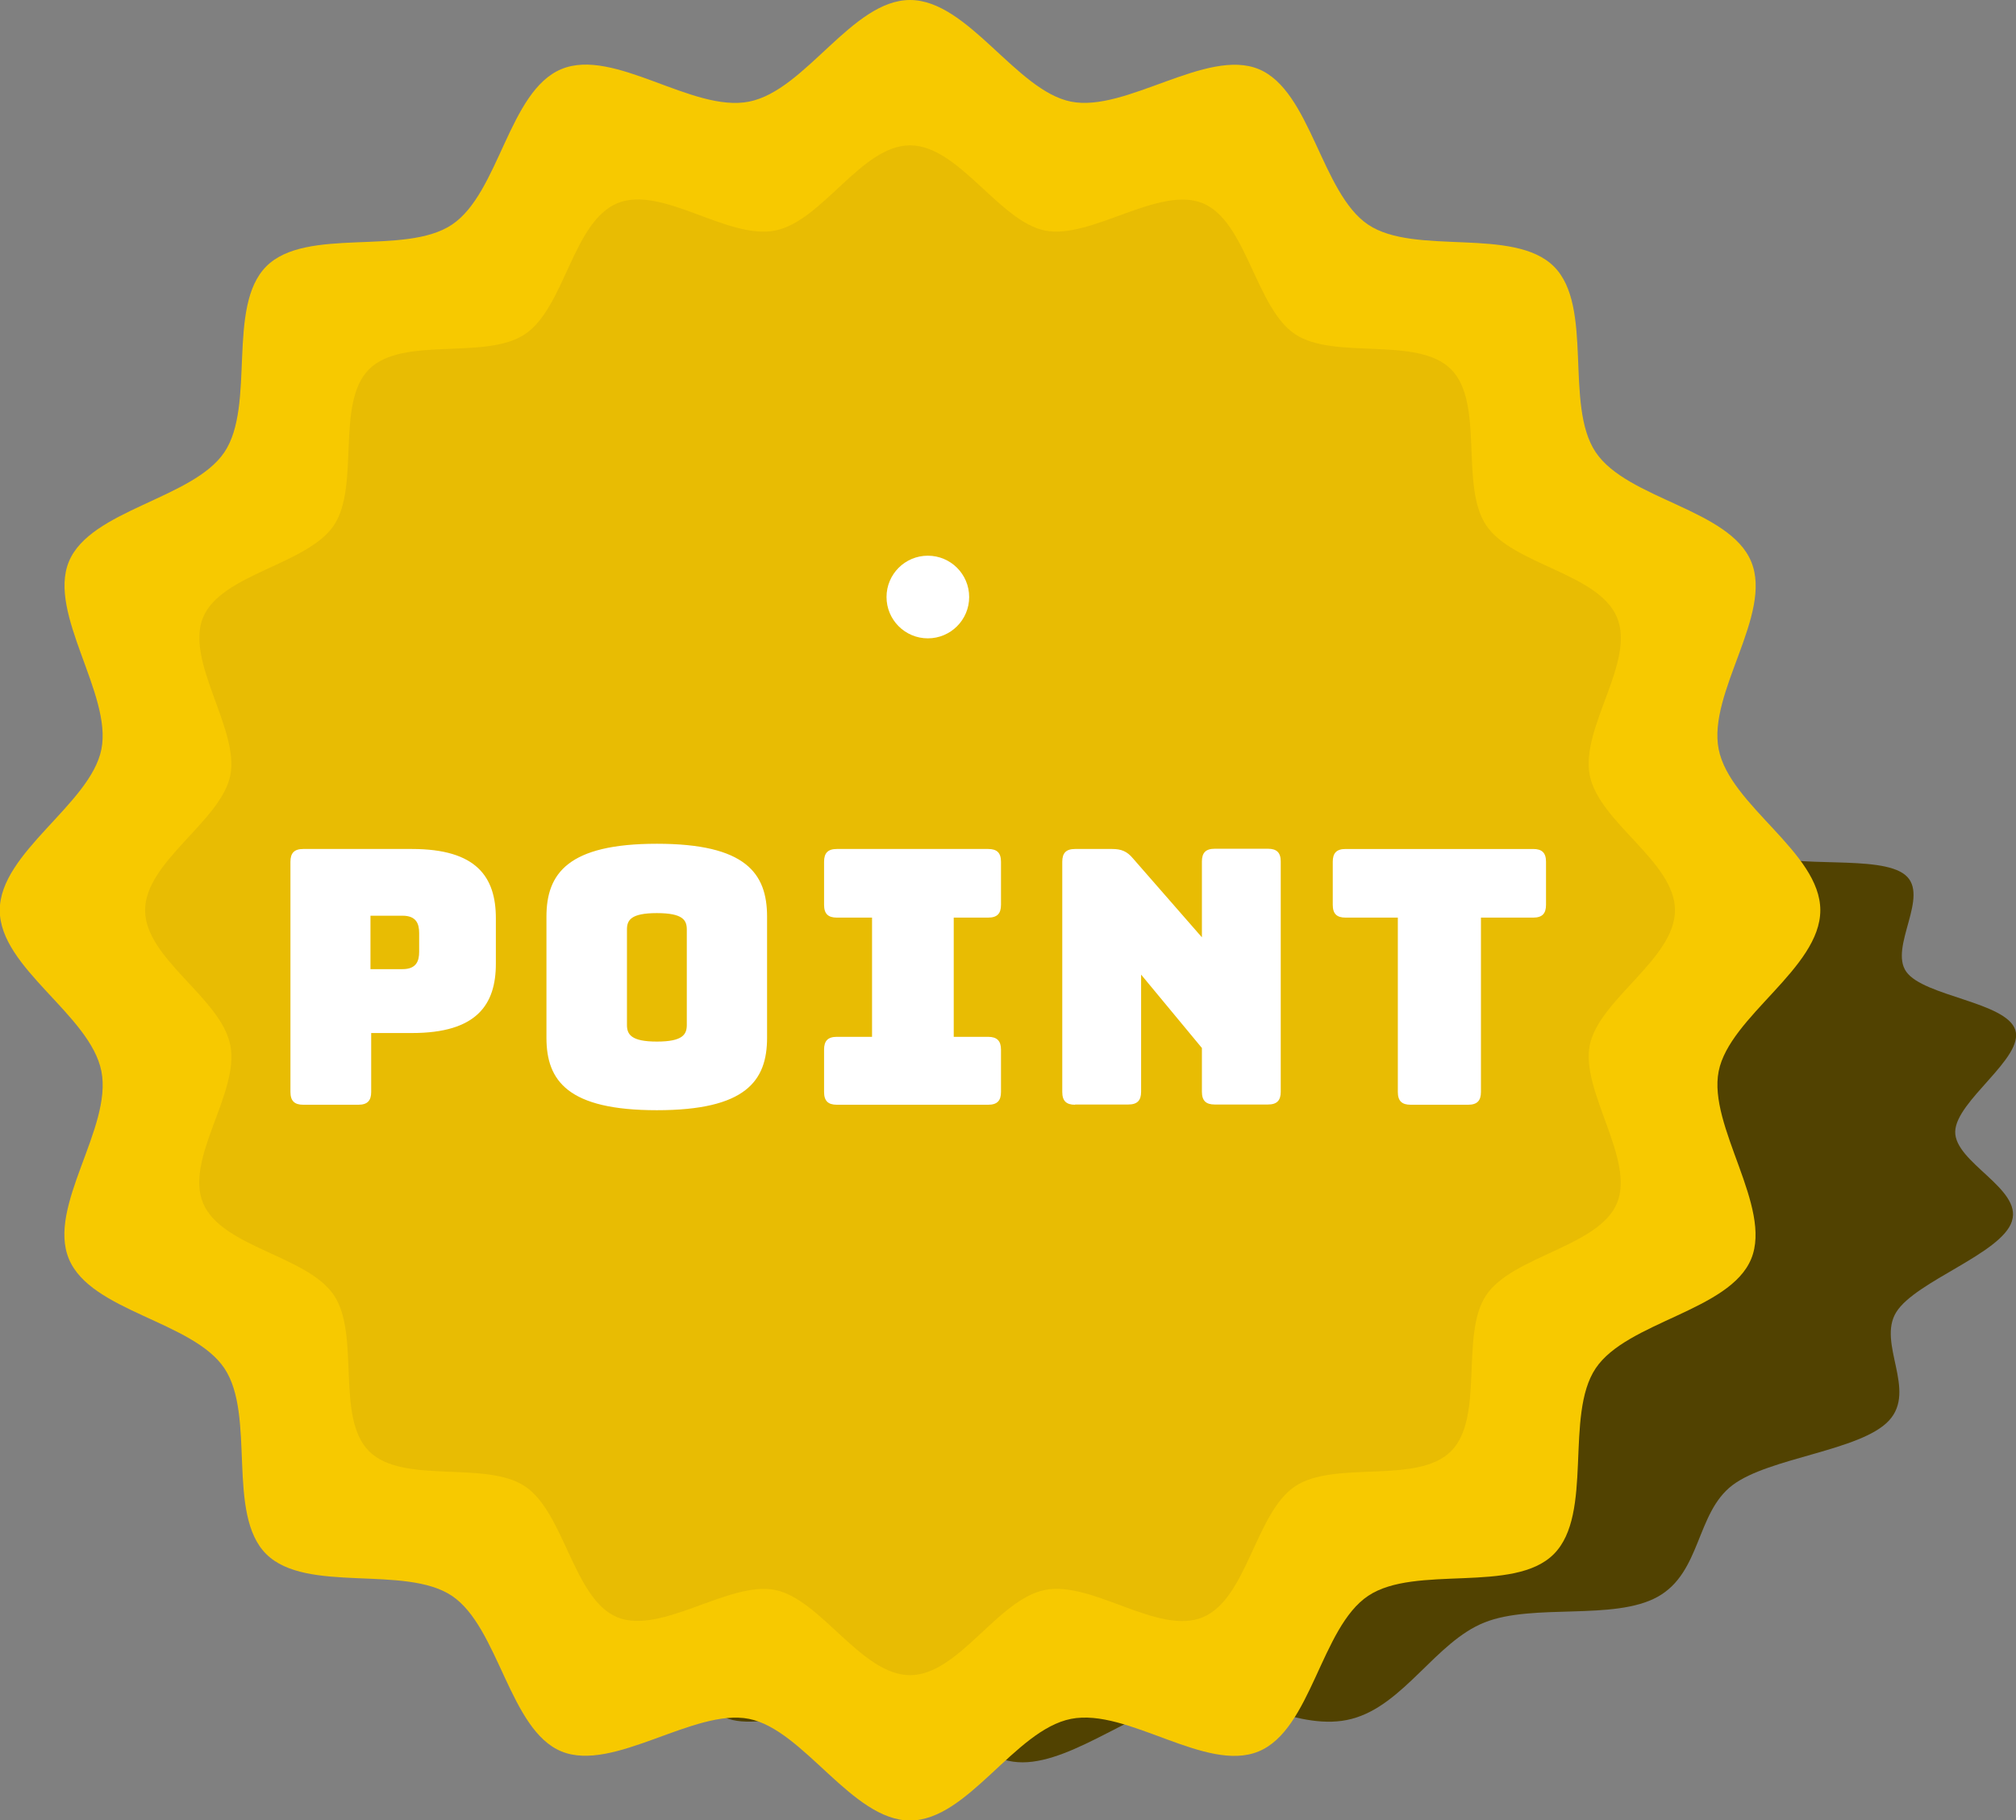 <svg id="Layer_2" xmlns="http://www.w3.org/2000/svg" viewBox="0 0 84.89 76.65"><rect x="0" y="0" width="84.89" height="76.65" fill="#808080" stroke="none"/><defs><style>.cls-3{fill:#fff}</style></defs><g id="_ÉpÉXâ_çœÇ_"><path d="M84.72 51.42c-.43 1.37-4.05 2.52-4.87 3.83s.88 3.29-.31 4.57-5.05 1.55-6.59 2.72-1.31 3.68-3.15 4.7-5.23.26-7.29 1.08-3.39 3.48-5.59 4.06-4.5-1.15-6.73-.85c-2.17.28-4.94 2.68-7.13 2.68s-3.02-2.4-4.96-2.68-5.71 1.42-7.42.85-.91-3.25-2.3-4.06-5.4-.05-6.41-1.08 1.27-3.52.66-4.7-4.22-1.42-4.39-2.72 3.14-3.21 3.39-4.57-2.44-2.46-1.76-3.83 4.44-2.49 5.43-3.76-.39-3.11.94-4.28 5-1.41 6.58-2.46 1.58-3.21 3.36-4.08 4.83-.22 6.76-.91 3.21-2.87 5.2-3.34 4.04.93 6.05.69 4.37-2.15 6.32-2.15 2.82 1.92 4.58 2.15 5.03-1.15 6.61-.69 1.15 2.66 2.5 3.34 4.95.04 6.02.91-.69 3.04.05 4.08 4.21 1.27 4.59 2.45-2.5 2.98-2.53 4.28 2.82 2.4 2.39 3.76Z" style="fill:#514201"/><path d="M76.65 38.33c0 2.44-3.82 4.47-4.28 6.78s2.27 5.71 1.37 7.9-5.23 2.64-6.55 4.61-.08 6.13-1.76 7.82-5.83.43-7.82 1.76-2.39 5.63-4.61 6.55-5.52-1.84-7.9-1.37-4.34 4.28-6.78 4.28-4.47-3.82-6.78-4.28-5.71 2.27-7.9 1.37-2.64-5.23-4.61-6.55-6.13-.08-7.82-1.76-.43-5.83-1.76-7.82-5.63-2.39-6.55-4.61 1.84-5.52 1.37-7.9-4.28-4.34-4.28-6.78 3.82-4.47 4.28-6.78S2 25.84 2.9 23.65s5.23-2.64 6.55-4.61.08-6.13 1.76-7.82 5.83-.43 7.82-1.76 2.39-5.63 4.61-6.55 5.52 1.84 7.9 1.37S35.88 0 38.32 0s4.47 3.82 6.78 4.28 5.71-2.27 7.9-1.37 2.64 5.23 4.61 6.55 6.13.08 7.82 1.76.43 5.83 1.76 7.82 5.63 2.39 6.55 4.61-1.84 5.52-1.37 7.9 4.28 4.34 4.28 6.78Z" style="fill:#f7c900"/><path d="M70.53 38.33c0 2.05-3.21 3.76-3.59 5.69s1.91 4.8 1.15 6.64-4.4 2.22-5.51 3.88-.06 5.15-1.48 6.57-4.9.36-6.57 1.48-2.01 4.73-3.88 5.51-4.64-1.54-6.64-1.15-3.64 3.59-5.69 3.59-3.76-3.21-5.69-3.59-4.8 1.91-6.64 1.15-2.22-4.4-3.88-5.51-5.15-.06-6.57-1.48-.36-4.9-1.48-6.57-4.73-2.01-5.51-3.88 1.54-4.64 1.15-6.64-3.59-3.64-3.59-5.69 3.21-3.76 3.59-5.69-1.91-4.8-1.15-6.64 4.4-2.22 5.51-3.88.06-5.15 1.48-6.57 4.9-.36 6.57-1.48 2.01-4.73 3.88-5.51 4.64 1.54 6.64 1.15 3.64-3.59 5.69-3.59 3.76 3.21 5.69 3.59 4.8-1.91 6.64-1.15 2.22 4.4 3.88 5.51 5.15.06 6.57 1.48.36 4.9 1.48 6.57 4.73 2.01 5.51 3.88-1.54 4.64-1.15 6.64 3.59 3.64 3.59 5.69Z" style="fill:#e8bc03"/><path class="cls-3" d="M12.77 46.52c-.37 0-.54-.16-.54-.54v-9.69c0-.37.16-.54.54-.54h4.58c2.72 0 3.53 1.18 3.53 2.92v1.91c0 1.73-.81 2.92-3.53 2.92h-1.72v2.48c0 .37-.16.54-.54.54h-2.32Zm2.83-5.71h1.35c.58 0 .7-.34.7-.73v-.79c0-.39-.12-.73-.7-.73H15.6v2.26Zm12.06 5.94c-3.74 0-4.65-1.23-4.65-3.05v-5.1c0-1.82.91-3.07 4.65-3.07s4.64 1.24 4.64 3.07v5.1c0 1.82-.9 3.05-4.64 3.05Zm0-2.89c1.09 0 1.26-.3 1.26-.7v-4.02c0-.39-.16-.69-1.26-.69s-1.26.3-1.26.69v4.02c0 .4.18.7 1.26.7Zm7.04 2.12V44.2c0-.37.16-.54.54-.54h1.48v-5.02h-1.48c-.37 0-.54-.16-.54-.54v-1.81c0-.37.16-.54.54-.54h6.37c.37 0 .54.16.54.54v1.81c0 .37-.16.54-.54.54h-1.45v5.02h1.45c.37 0 .54.17.54.54v1.78c0 .37-.16.54-.54.54h-6.37c-.37 0-.54-.16-.54-.54Zm10.57.54c-.37 0-.54-.16-.54-.54v-9.69c0-.37.16-.54.54-.54h1.56c.39 0 .63.1.88.4l2.9 3.32v-3.19c0-.37.16-.54.54-.54h2.24c.37 0 .54.16.54.54v9.69c0 .37-.16.54-.54.54h-2.24c-.37 0-.54-.16-.54-.54v-1.84l-2.56-3.09v4.93c0 .37-.16.54-.54.54h-2.24Zm14.13 0c-.37 0-.54-.16-.54-.54v-7.34h-2.2c-.37 0-.54-.16-.54-.54v-1.81c0-.37.16-.54.54-.54h7.9c.37 0 .54.16.54.54v1.81c0 .37-.16.54-.54.54h-2.2v7.34c0 .37-.16.54-.54.54H59.4Z"/><circle class="cls-3" cx="39.07" cy="25.14" r="1.74"/></g></svg>